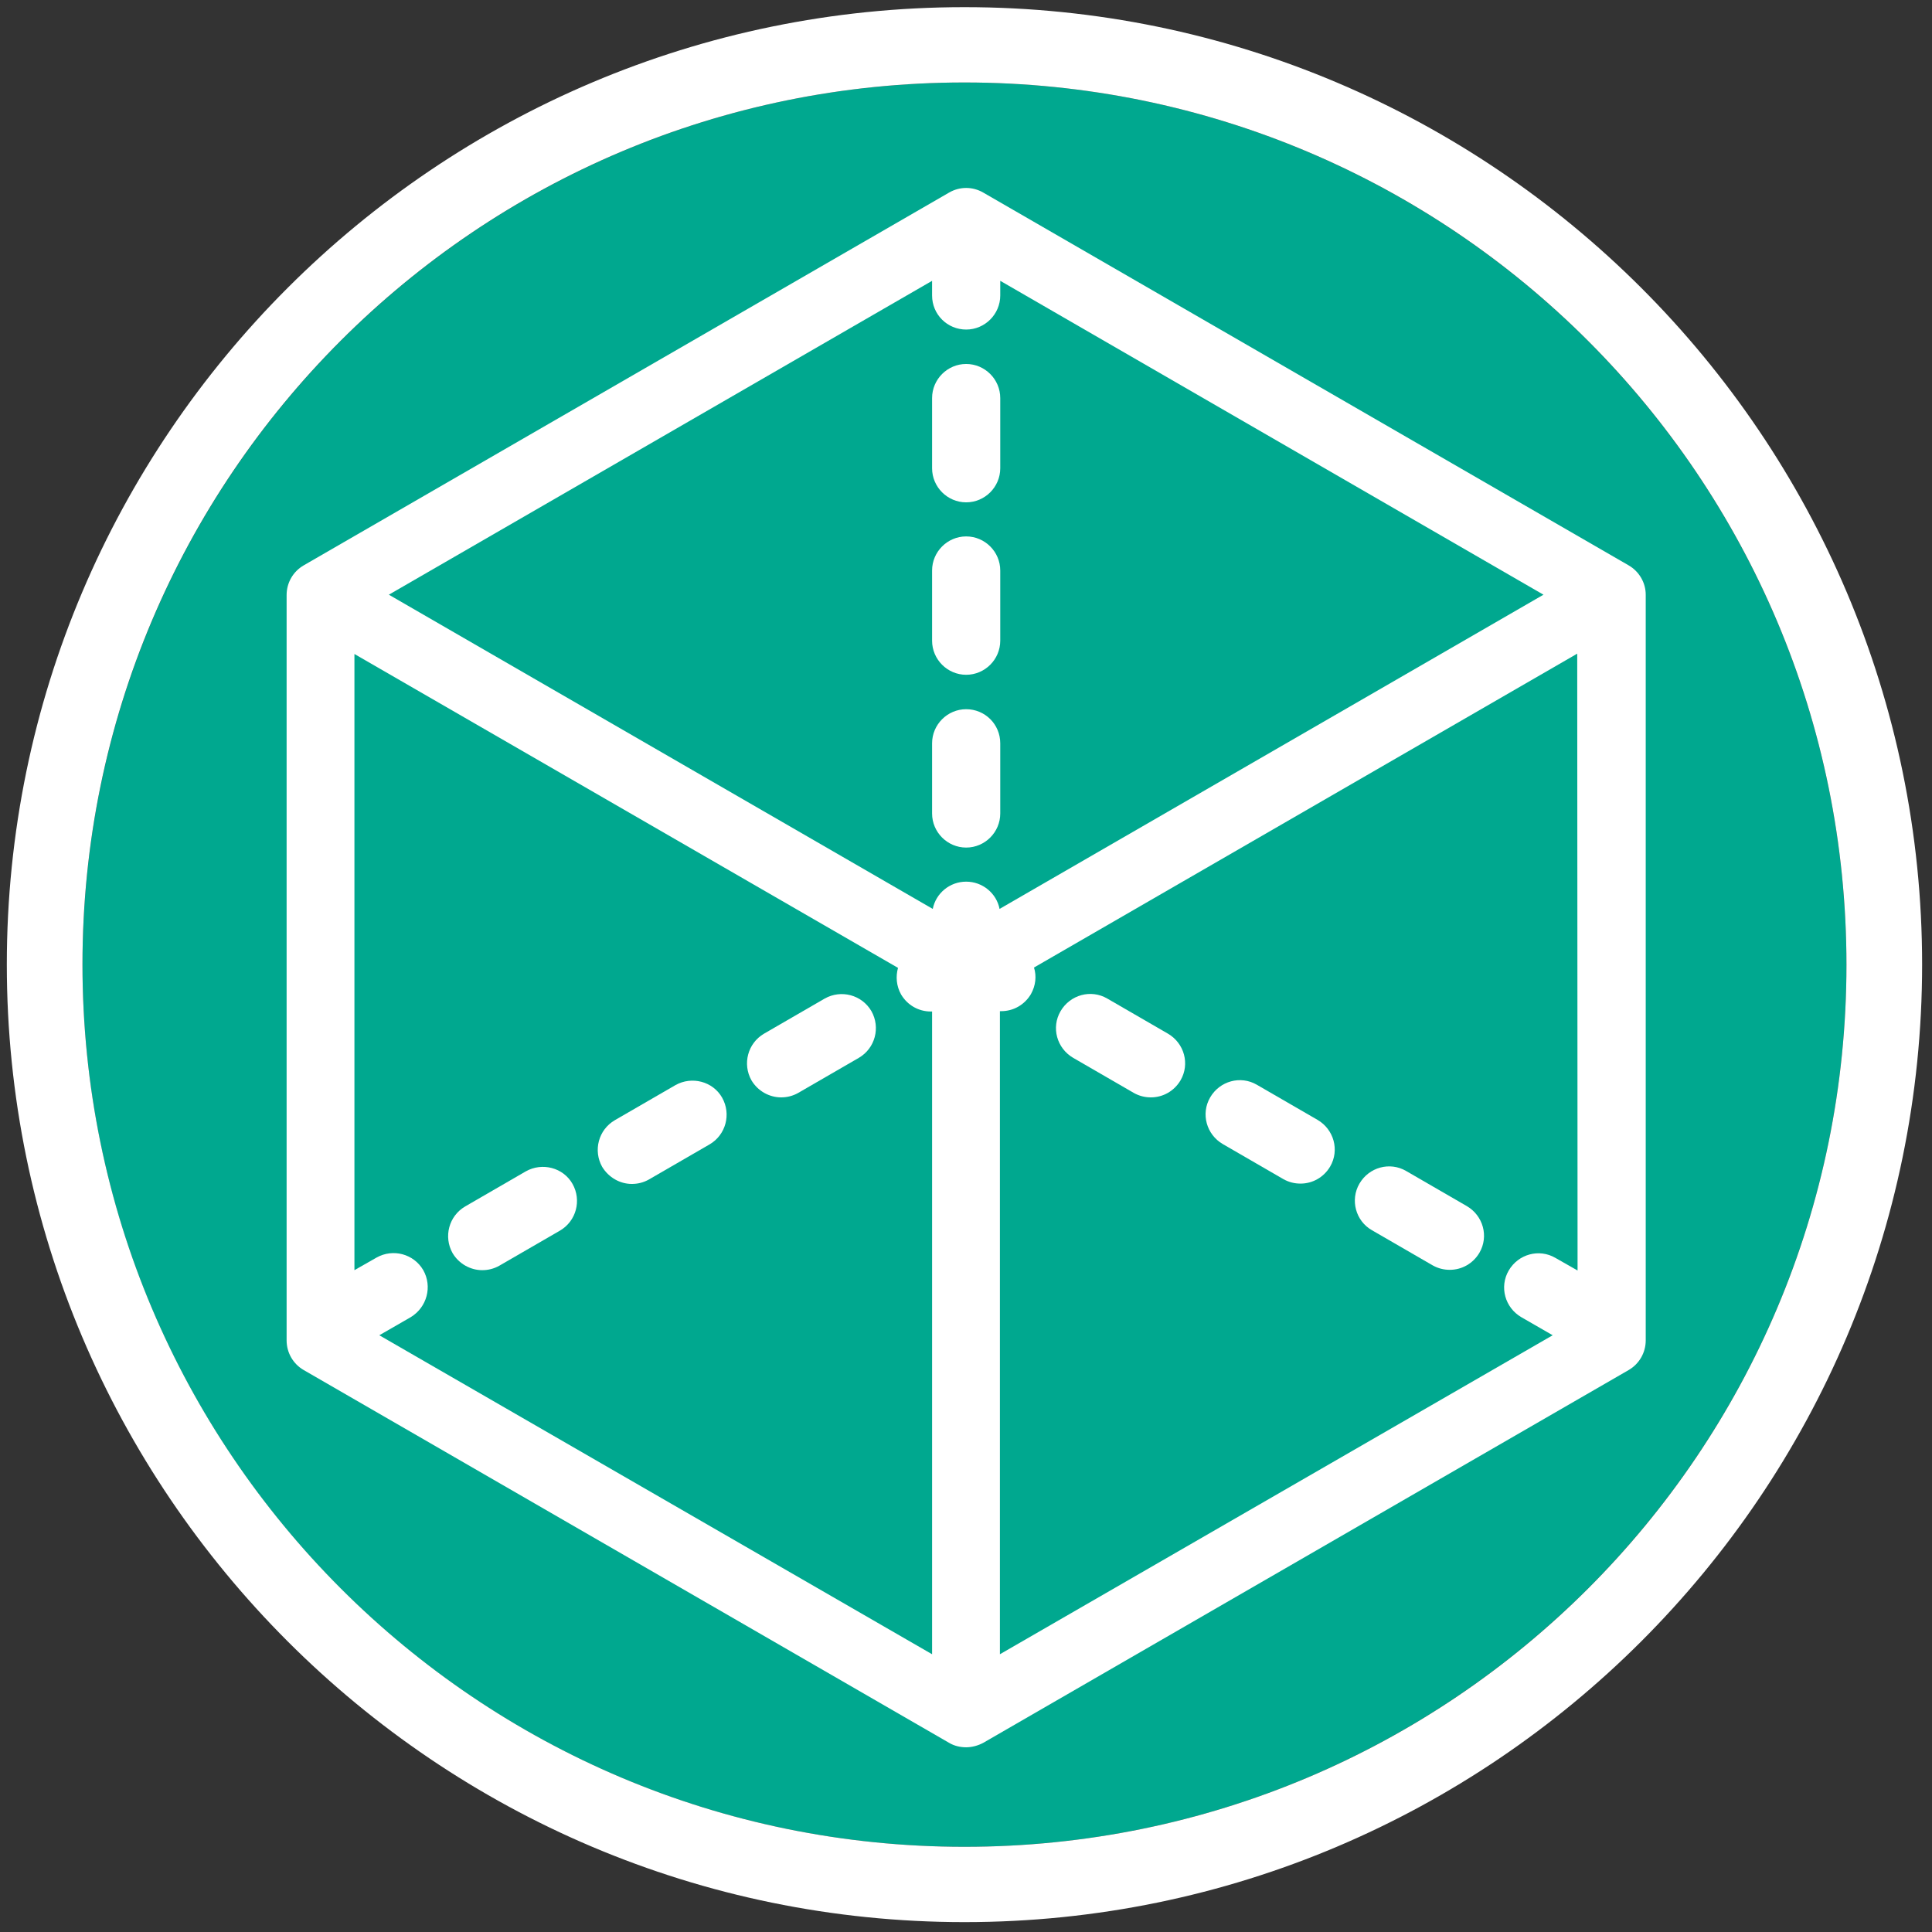 <svg xmlns="http://www.w3.org/2000/svg" xmlns:xlink="http://www.w3.org/1999/xlink" id="Layer_1" x="0px" y="0px" viewBox="0 0 566.9 566.9" xml:space="preserve"><rect x="0" y="0" width="566.9" height="566.9" fill="#333333" stroke="none"/><g>	<g>		<path fill-rule="evenodd" fill="#00A88F" d="M283,24.2c-143,0-258.8,115.9-258.8,258.9S140,541.9,283,541.9   c142.9,0,258.8-115.9,258.8-258.8S425.9,24.2,283,24.2z"></path>		<path fill="#FFFFFF" d="M283,24.2c142.9,0,258.8,115.9,258.8,258.9S425.9,541.9,283,541.9C140,541.9,24.2,426,24.2,283   S140,24.2,283,24.2 M283,2.1C128.1,2.1,2,128.1,2,283s126,281,281,281c154.9,0,281-126,281-281C564,128.1,437.9,2.1,283,2.1   L283,2.1z"></path>	</g></g><g>	<path fill="#FFFFFF" d="M477.9,165.9L288.5,56.5c-3.1-1.8-6.9-1.8-10,0L89.1,165.9c-3.1,1.8-5,5.1-5,8.7v218.7c0,3.6,1.9,6.9,5,8.7  l189.4,109.4c1.5,0.9,3.3,1.3,5,1.3s3.5-0.5,5-1.3L477.9,402c3.1-1.8,5-5.1,5-8.7V174.5C482.9,171,481,167.7,477.9,165.9z   M462.9,372.8l-6.5-3.7c-4.8-2.8-10.9-1.1-13.7,3.7s-1.1,10.9,3.7,13.7l9.2,5.3l-162.2,93.6V296.7c0.1,0,0.3,0,0.4,0  c3.5,0,6.8-1.8,8.7-5c1.4-2.5,1.7-5.3,0.9-7.8l159.4-92.1L462.9,372.8L462.9,372.8z M124.2,372.7c-2.8-4.8-8.9-6.4-13.7-3.7  l-6.5,3.7V191.9L263.5,284c-0.7,2.5-0.5,5.3,0.9,7.8c1.9,3.2,5.2,5,8.7,5c0.1,0,0.3,0,0.4,0v188.6l-162.2-93.6l9.2-5.3  C125.3,383.6,126.9,377.5,124.2,372.7L124.2,372.7z M283.5,96.7c5.5,0,10-4.5,10-10v-4.3l159.4,92.1l-159.6,92.2  c-0.9-4.6-5-8-9.8-8s-8.9,3.4-9.8,8l-159.6-92.2l159.4-92.1v4.3C273.5,92.3,278,96.7,283.5,96.7z"></path>	<path fill="#FFFFFF" d="M358.8,335.7l17.8,10.3c1.6,0.9,3.3,1.3,5,1.3c3.5,0,6.8-1.8,8.7-5c2.8-4.8,1.1-10.9-3.7-13.7l-17.8-10.3  c-4.8-2.8-10.9-1.1-13.7,3.7S354,332.9,358.8,335.7z"></path>	<path fill="#FFFFFF" d="M314.9,310.4l17.8,10.3c1.6,0.9,3.3,1.3,5,1.3c3.5,0,6.8-1.8,8.7-5c2.8-4.8,1.1-10.9-3.7-13.7L324.9,293  c-4.8-2.8-10.9-1.1-13.7,3.7S310.1,307.6,314.9,310.4L314.9,310.4z"></path>	<path fill="#FFFFFF" d="M402.6,361l17.8,10.3c1.6,0.9,3.3,1.3,5,1.3c3.5,0,6.8-1.8,8.7-5c2.8-4.8,1.1-10.9-3.7-13.7l-17.8-10.3  c-4.8-2.8-10.9-1.1-13.7,3.7S397.8,358.3,402.6,361z"></path>	<path fill="#FFFFFF" d="M229.2,322c1.7,0,3.4-0.4,5-1.3l17.8-10.3c4.8-2.8,6.4-8.9,3.7-13.7c-2.8-4.8-8.9-6.4-13.7-3.7l-17.8,10.3  c-4.8,2.8-6.4,8.9-3.7,13.7C222.4,320.2,225.8,322,229.2,322z"></path>	<path fill="#FFFFFF" d="M141.5,372.7c1.7,0,3.4-0.4,5-1.3l17.8-10.3c4.8-2.8,6.4-8.9,3.7-13.7s-8.9-6.4-13.7-3.7L136.5,354  c-4.8,2.8-6.4,8.9-3.7,13.7C134.7,370.9,138.1,372.7,141.5,372.7z"></path>	<path fill="#FFFFFF" d="M185.4,347.4c1.7,0,3.4-0.4,5-1.3l17.8-10.3c4.8-2.8,6.4-8.9,3.7-13.7s-8.9-6.4-13.7-3.7l-17.8,10.3  c-4.8,2.8-6.4,8.9-3.7,13.7C178.6,345.5,181.9,347.4,185.4,347.4z"></path>	<path fill="#FFFFFF" d="M273.5,137.4c0,5.5,4.5,10,10,10s10-4.5,10-10v-20.6c0-5.5-4.5-10-10-10s-10,4.5-10,10V137.4z"></path>	<path fill="#FFFFFF" d="M283.5,157.4c-5.5,0-10,4.5-10,10V188c0,5.5,4.5,10,10,10s10-4.5,10-10v-20.6  C293.5,161.9,289,157.4,283.5,157.4z"></path>	<path fill="#FFFFFF" d="M283.5,208.1c-5.5,0-10,4.5-10,10v20.6c0,5.5,4.5,10,10,10s10-4.5,10-10v-20.6  C293.5,212.5,289,208.1,283.5,208.1z"></path></g></svg>